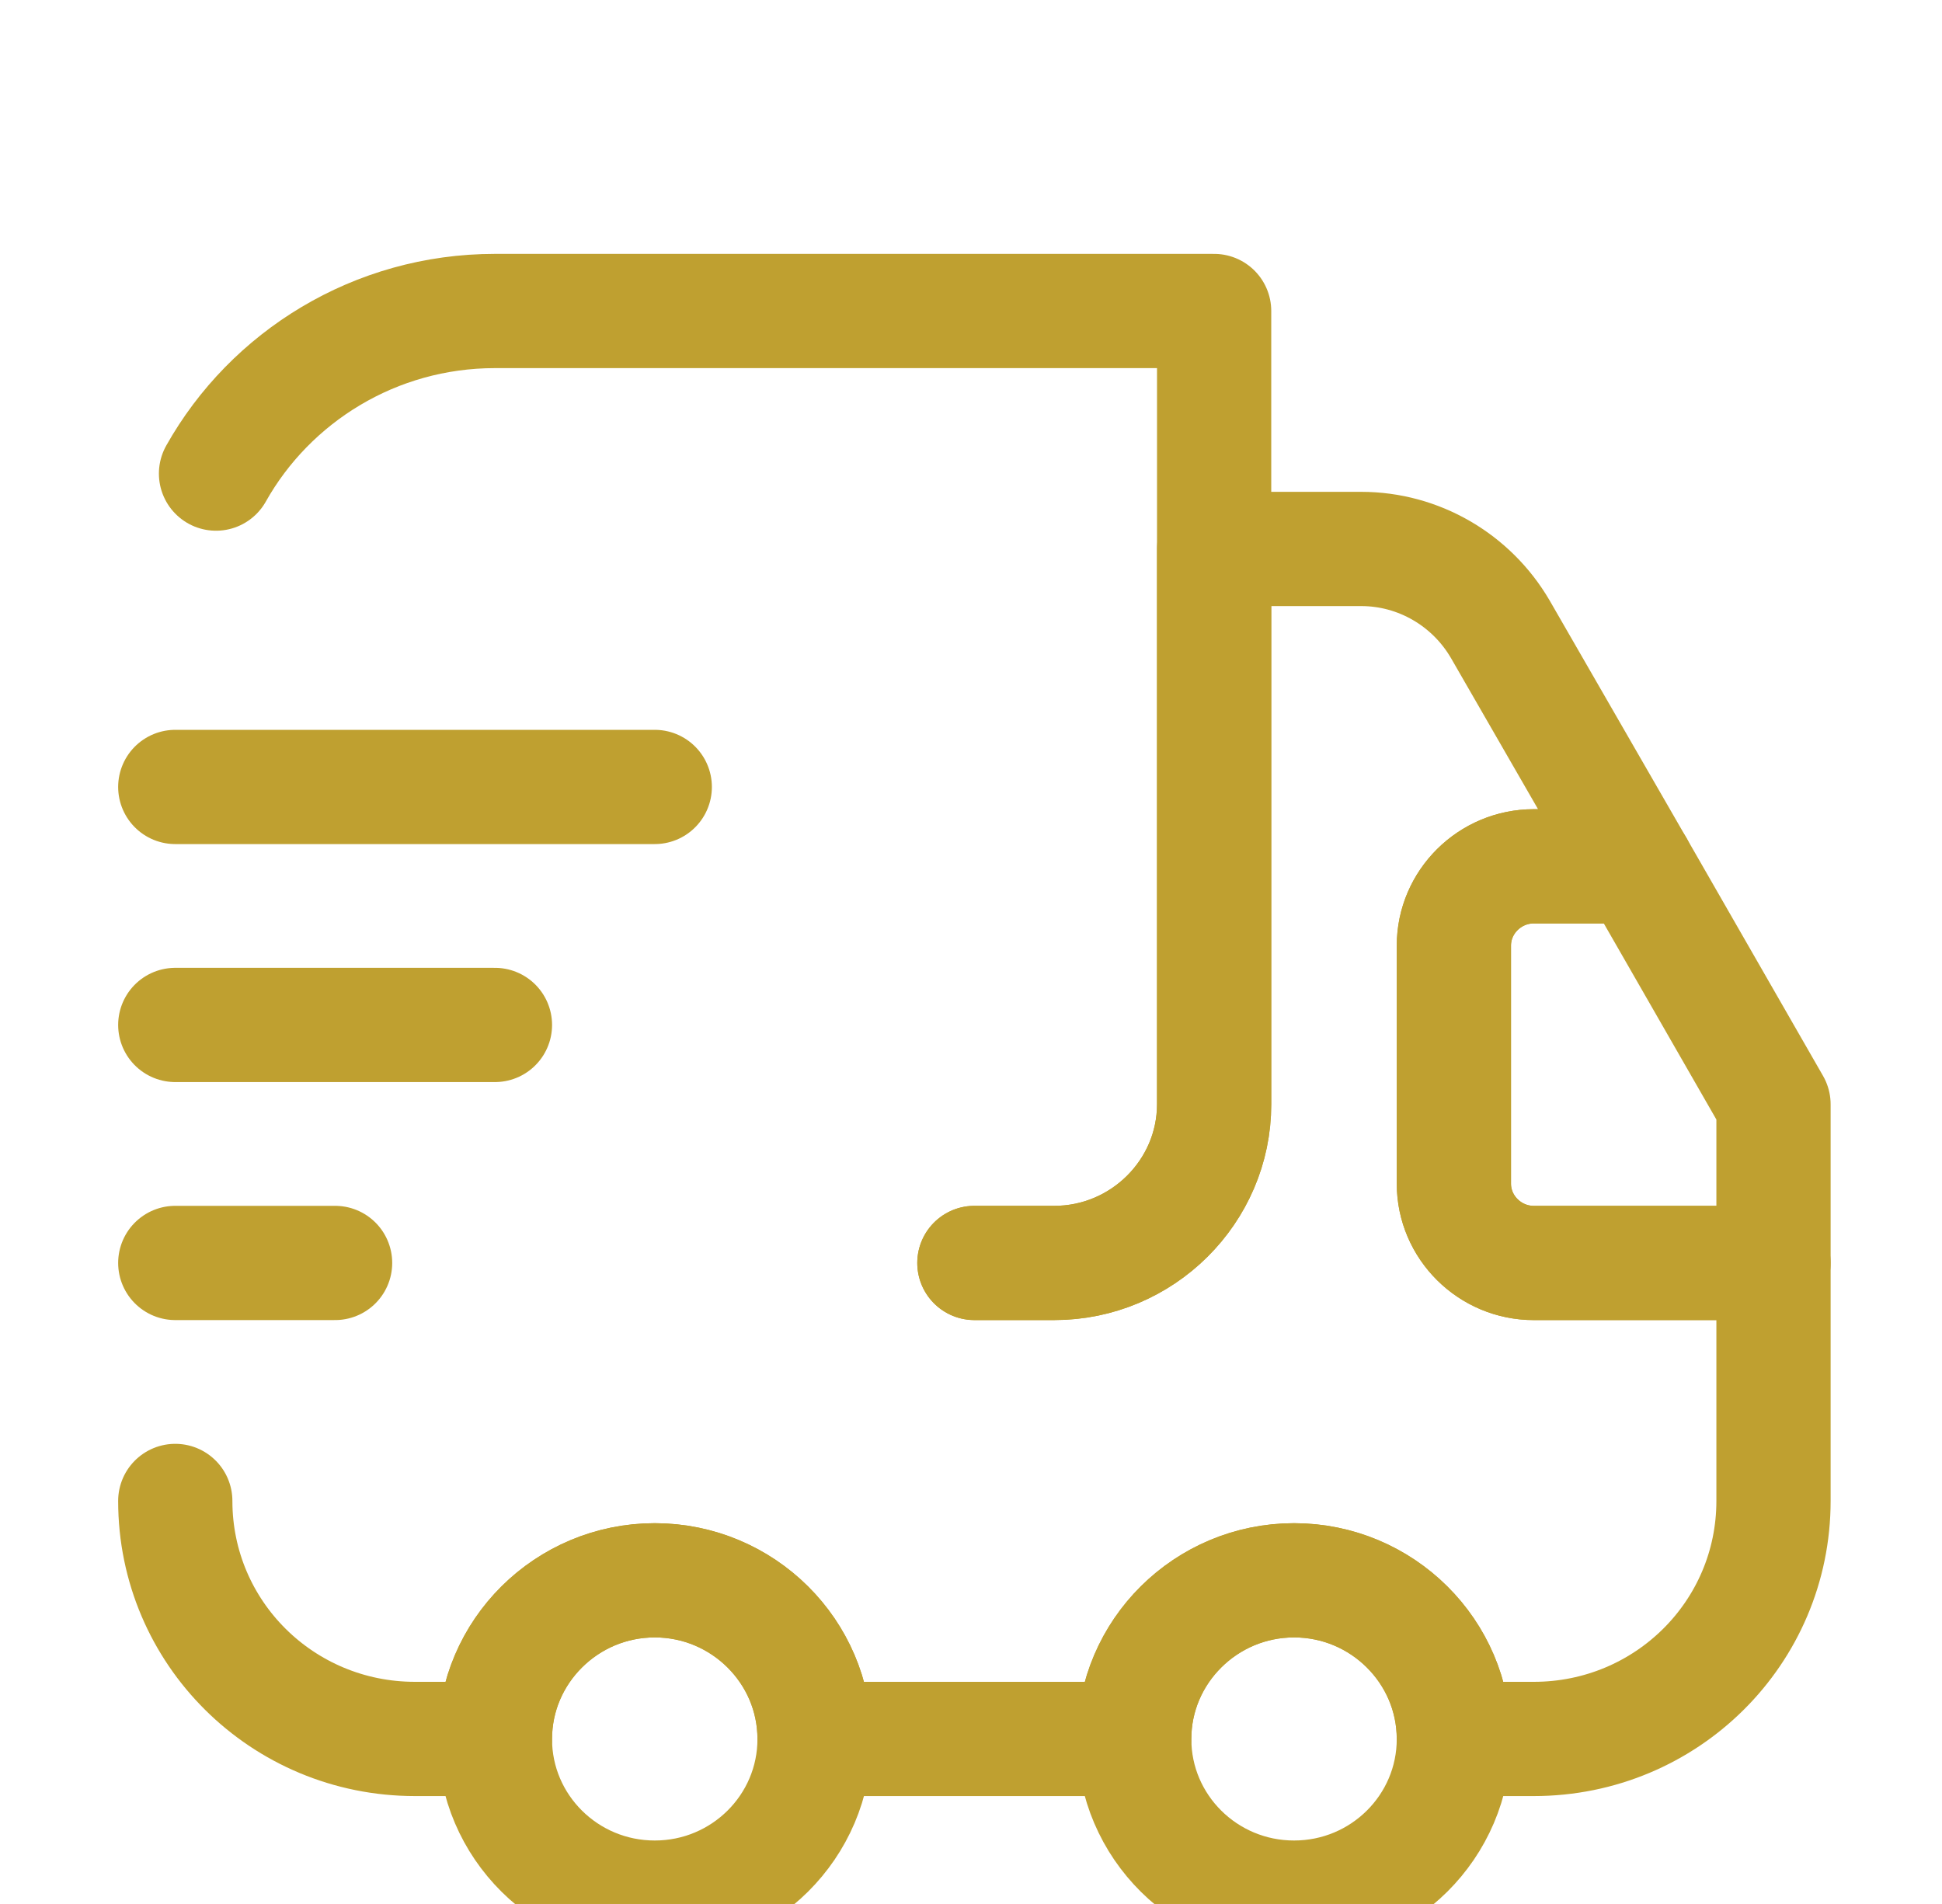 <svg width="51" height="50" viewBox="0 0 51 50" fill="none" xmlns="http://www.w3.org/2000/svg">
<g filter="url(#filter0_i_172_1814)">
<path d="M25.589 29.166H27.688C29.996 29.166 31.885 27.291 31.885 25V4.167H12.998C9.85 4.167 7.1 5.896 5.673 8.437" stroke="#BFA030" stroke-width="3" stroke-linecap="round" stroke-linejoin="round"/>
<path d="M4.603 35.416C4.603 38.875 7.415 41.666 10.899 41.666H12.998C12.998 39.375 14.886 37.5 17.195 37.5C19.503 37.5 21.392 39.375 21.392 41.666H29.786C29.786 39.375 31.675 37.5 33.984 37.5C36.292 37.5 38.181 39.375 38.181 41.666H40.279C43.763 41.666 46.575 38.875 46.575 35.416V29.166H40.279C39.125 29.166 38.181 28.229 38.181 27.083V20.833C38.181 19.687 39.125 18.75 40.279 18.75H42.987L39.398 12.521C38.643 11.229 37.258 10.416 35.747 10.416H31.885V25C31.885 27.291 29.996 29.166 27.688 29.166H25.589" stroke="#BFA030" stroke-width="3" stroke-linecap="round" stroke-linejoin="round"/>
<path d="M17.195 45.833C19.513 45.833 21.392 43.968 21.392 41.667C21.392 39.365 19.513 37.5 17.195 37.5C14.877 37.5 12.997 39.365 12.997 41.667C12.997 43.968 14.877 45.833 17.195 45.833Z" stroke="#BFA030" stroke-width="3" stroke-linecap="round" stroke-linejoin="round"/>
<path d="M33.984 45.833C36.302 45.833 38.181 43.968 38.181 41.667C38.181 39.365 36.302 37.5 33.984 37.5C31.666 37.5 29.786 39.365 29.786 41.667C29.786 43.968 31.666 45.833 33.984 45.833Z" stroke="#BFA030" stroke-width="3" stroke-linecap="round" stroke-linejoin="round"/>
<path d="M46.575 25V29.167H40.279C39.125 29.167 38.181 28.229 38.181 27.083V20.833C38.181 19.688 39.125 18.75 40.279 18.75H42.987L46.575 25Z" stroke="#BFA030" stroke-width="3" stroke-linecap="round" stroke-linejoin="round"/>
<path d="M4.603 16.666H17.195" stroke="#BFA030" stroke-width="3" stroke-linecap="round" stroke-linejoin="round"/>
<path d="M4.603 22.916H12.998" stroke="#BFA030" stroke-width="3" stroke-linecap="round" stroke-linejoin="round"/>
<path d="M4.603 29.166H8.8" stroke="#BFA030" stroke-width="3" stroke-linecap="round" stroke-linejoin="round"/>
</g>
<defs>
<filter id="filter0_i_172_1814" x="0.406" y="0" width="50.367" height="54" filterUnits="userSpaceOnUse" color-interpolation-filters="sRGB">
<feFlood flood-opacity="0" result="BackgroundImageFix"/>
<feBlend mode="normal" in="SourceGraphic" in2="BackgroundImageFix" result="shape"/>
<feColorMatrix in="SourceAlpha" type="matrix" values="0 0 0 0 0 0 0 0 0 0 0 0 0 0 0 0 0 0 127 0" result="hardAlpha"/>
<feOffset dy="4"/>
<feGaussianBlur stdDeviation="2"/>
<feComposite in2="hardAlpha" operator="arithmetic" k2="-1" k3="1"/>
<feColorMatrix type="matrix" values="0 0 0 0 0 0 0 0 0 0 0 0 0 0 0 0 0 0 0.25 0"/>
<feBlend mode="normal" in2="shape" result="effect1_innerShadow_172_1814"/>
</filter>
</defs>
</svg>
